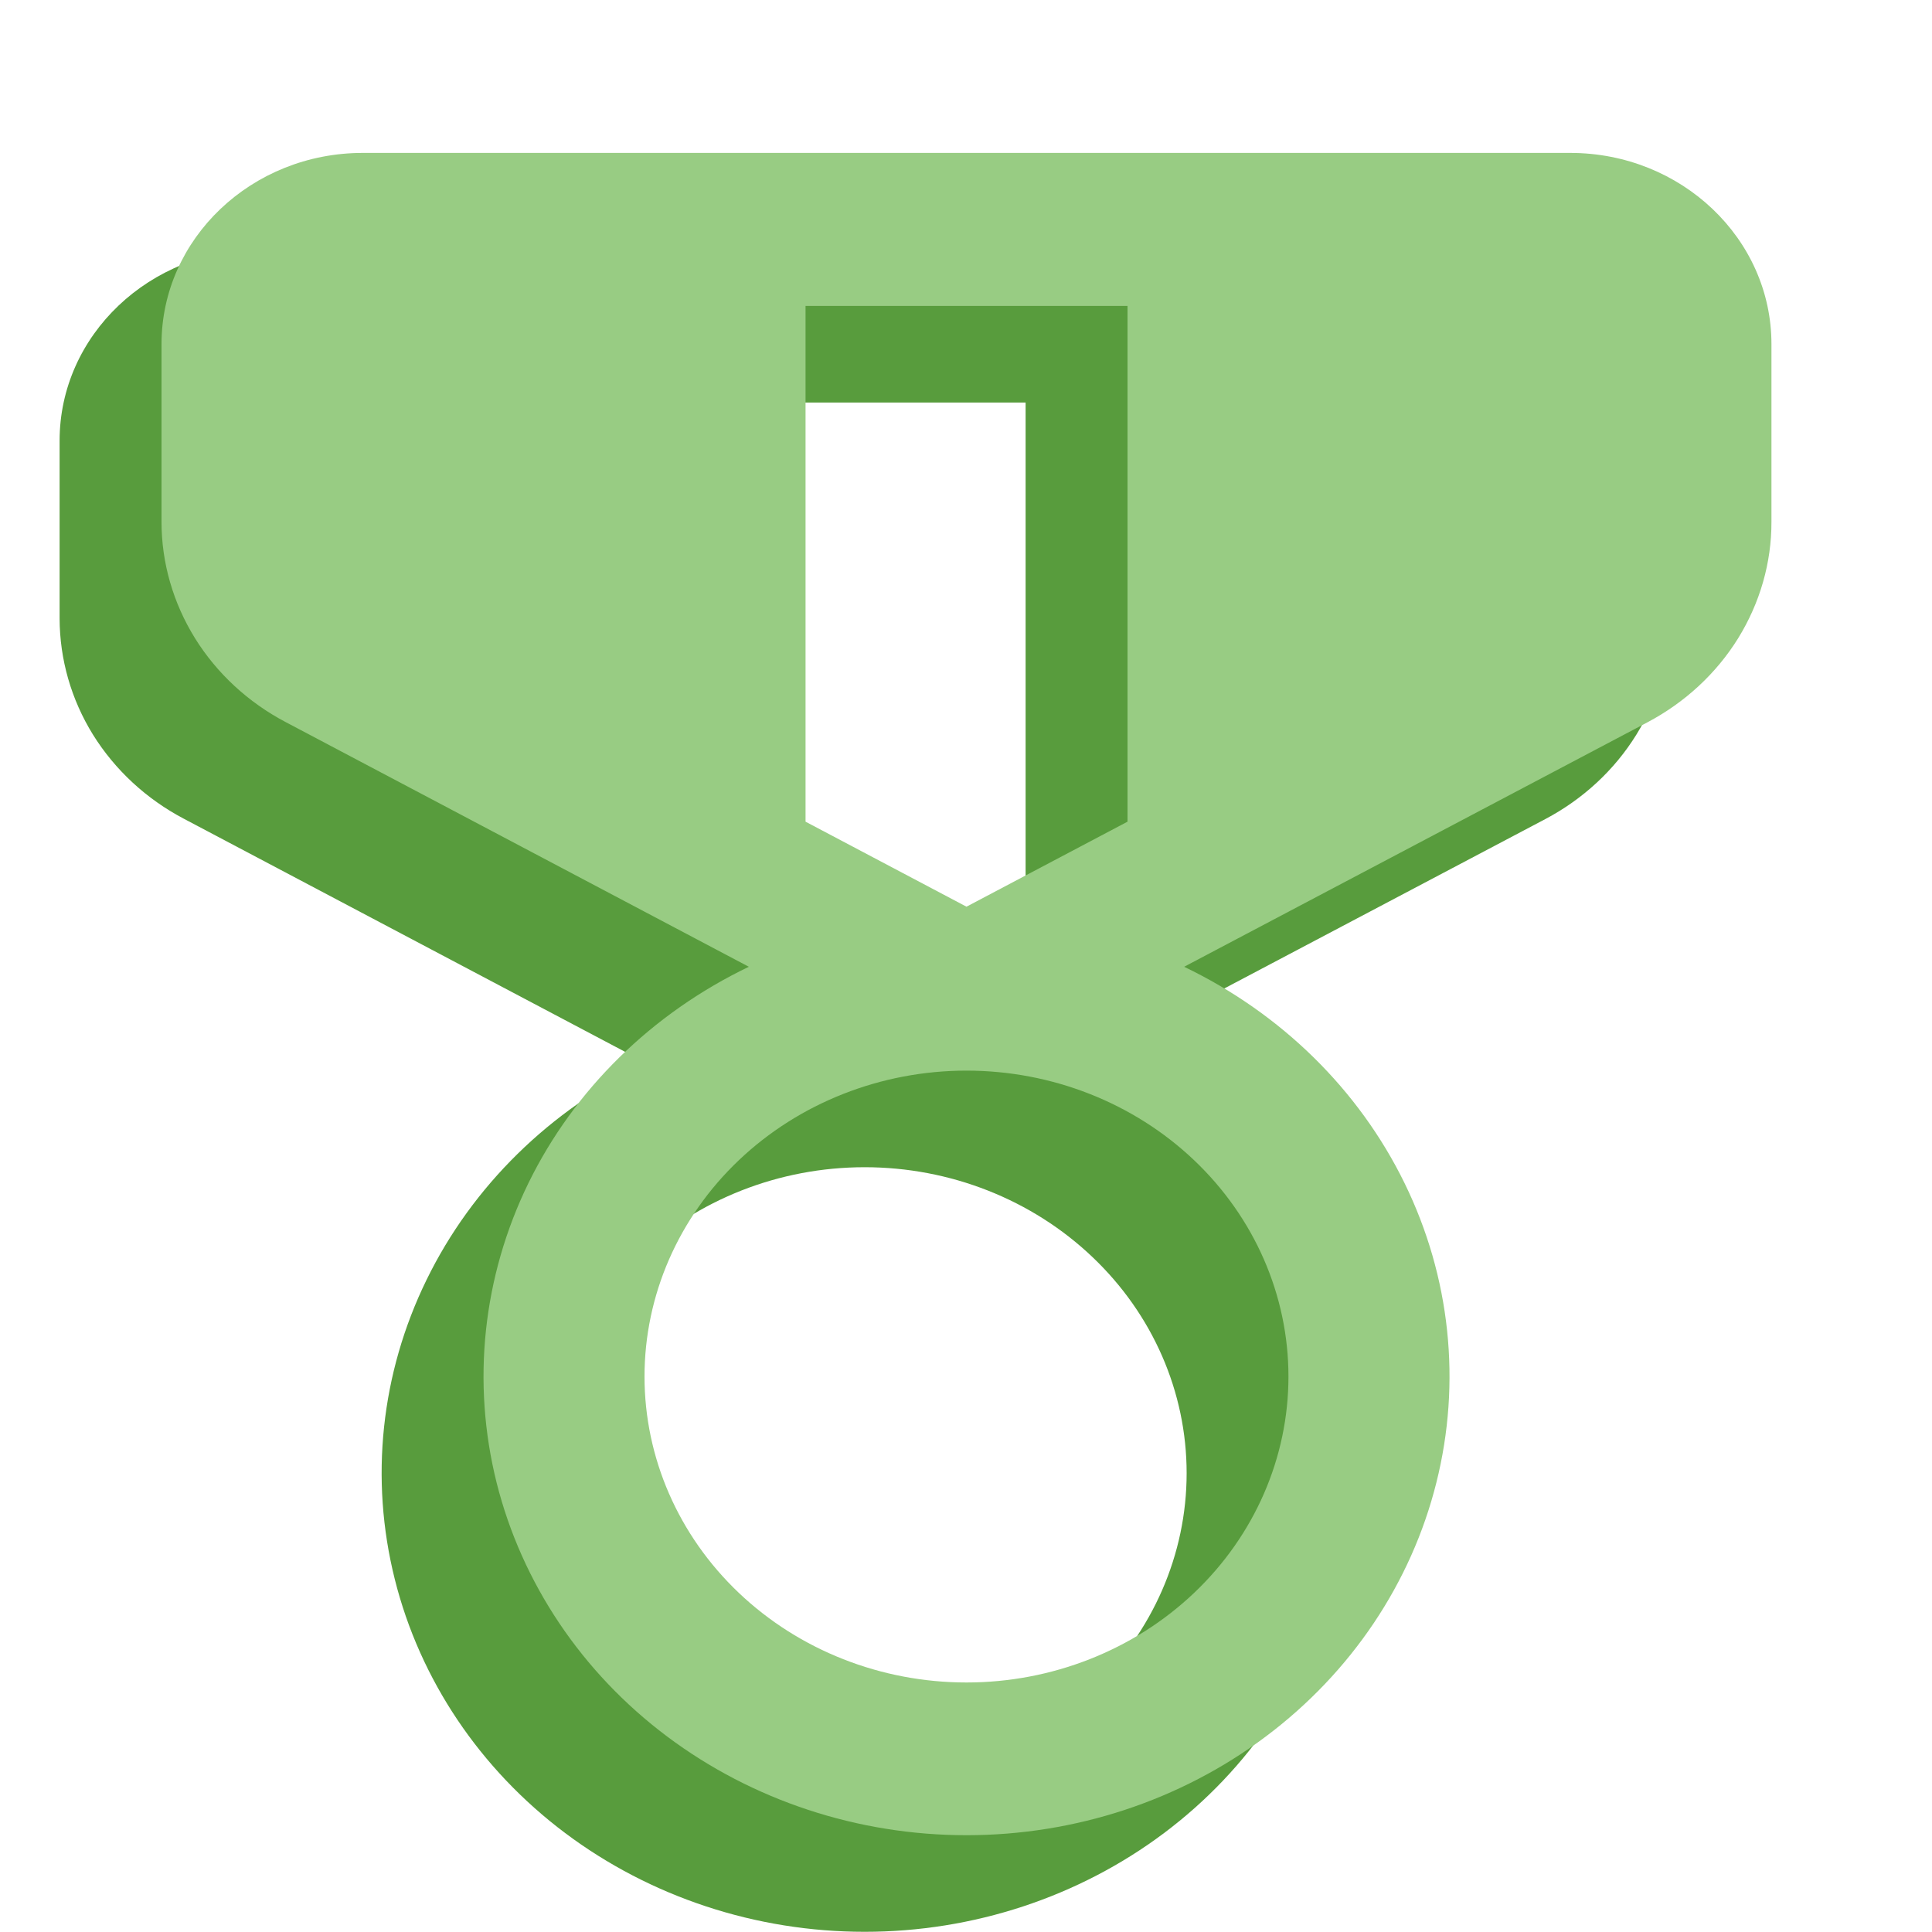 <svg width="20" height="20" viewBox="0 0 20 20" fill="none" xmlns="http://www.w3.org/2000/svg">
<path d="M2.701 2.583C1.551 2.583 0.617 3.47 0.617 4.562V6.402C0.618 6.826 0.737 7.241 0.963 7.606C1.19 7.97 1.514 8.271 1.904 8.476L6.697 11.008C5.693 11.49 4.889 12.279 4.416 13.248C3.942 14.217 3.826 15.309 4.087 16.349C4.347 17.388 4.969 18.314 5.851 18.976C6.734 19.638 7.826 19.998 8.951 19.998C10.075 19.998 11.167 19.638 12.05 18.976C12.932 18.314 13.554 17.388 13.815 16.349C14.075 15.309 13.959 14.217 13.485 13.248C13.012 12.279 12.208 11.49 11.204 11.008L15.999 8.478C16.388 8.272 16.713 7.971 16.939 7.606C17.165 7.241 17.284 6.826 17.284 6.402V4.562C17.284 3.47 16.351 2.583 15.2 2.583H2.701ZM7.284 9.506V4.167H10.617V9.506L8.951 10.386L7.284 9.506ZM12.284 15.25C12.284 16.09 11.933 16.895 11.307 17.489C10.682 18.083 9.835 18.417 8.951 18.417C8.066 18.417 7.219 18.083 6.593 17.489C5.968 16.895 5.617 16.09 5.617 15.25C5.617 14.41 5.968 13.605 6.593 13.011C7.219 12.417 8.066 12.083 8.951 12.083C9.835 12.083 10.682 12.417 11.307 13.011C11.933 13.605 12.284 14.41 12.284 15.25Z" fill="#589C3D"/>
<path d="M3.755 1.583C2.605 1.583 1.672 2.47 1.672 3.562V5.402C1.672 5.826 1.792 6.241 2.018 6.606C2.244 6.97 2.569 7.271 2.959 7.476L7.752 10.008C6.748 10.49 5.944 11.279 5.47 12.248C4.997 13.217 4.881 14.309 5.141 15.349C5.402 16.388 6.023 17.314 6.906 17.976C7.789 18.638 8.881 18.998 10.005 18.998C11.13 18.998 12.222 18.638 13.104 17.976C13.987 17.314 14.609 16.388 14.869 15.349C15.13 14.309 15.014 13.217 14.54 12.248C14.066 11.279 13.262 10.49 12.258 10.008L17.053 7.478C17.443 7.272 17.768 6.971 17.994 6.606C18.219 6.241 18.339 5.826 18.338 5.402V3.562C18.338 2.47 17.405 1.583 16.255 1.583H3.755ZM8.339 8.506V3.167H11.672V8.506L10.005 9.386L8.339 8.506ZM13.338 14.25C13.338 15.09 12.987 15.895 12.362 16.489C11.737 17.083 10.889 17.417 10.005 17.417C9.121 17.417 8.273 17.083 7.648 16.489C7.023 15.895 6.672 15.09 6.672 14.25C6.672 13.41 7.023 12.605 7.648 12.011C8.273 11.417 9.121 11.083 10.005 11.083C10.889 11.083 11.737 11.417 12.362 12.011C12.987 12.605 13.338 13.41 13.338 14.25Z" fill="#98CC83"/>
</svg>
